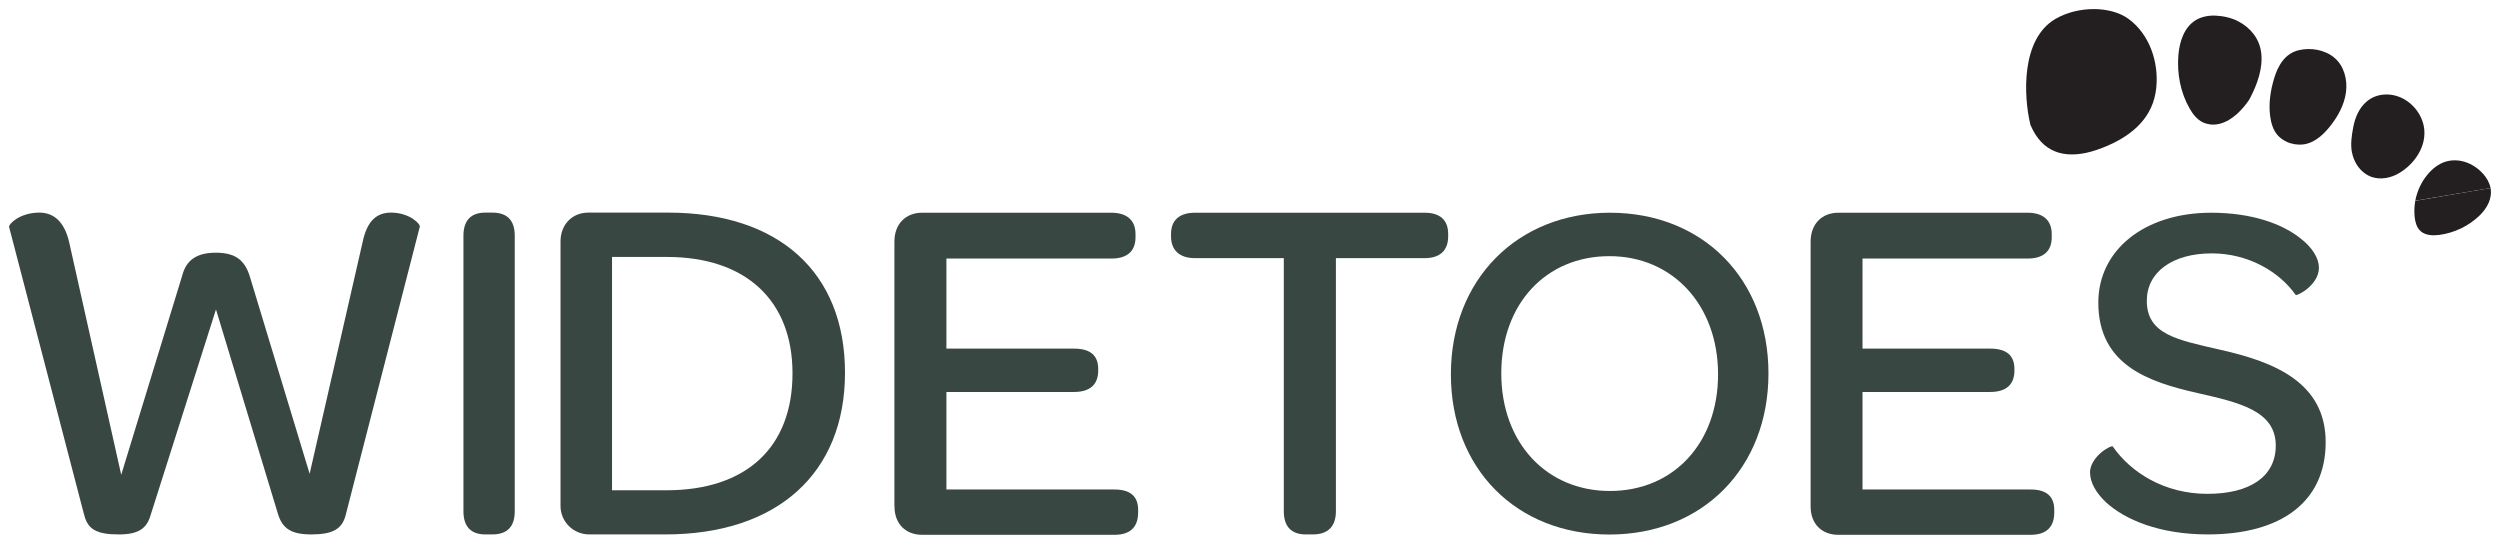 <svg width="138" height="30" viewBox="0 0 138 30" fill="none" xmlns="http://www.w3.org/2000/svg">
<g clip-path="url(#clip0_57_11911)">
<path d="M115.144 8.44C113.961 8.686 112.745 8.467 112.079 6.89C111.69 5.275 111.563 2.165 113.445 1.053C114.678 0.325 116.494 0.314 117.493 1.042C118.67 1.902 119.17 3.451 119.026 4.848C118.865 6.452 117.754 7.432 116.321 8.051C115.949 8.21 115.55 8.352 115.144 8.44Z" fill="#231F20"/>
<path d="M121.991 6.863C121.852 6.847 121.713 6.808 121.585 6.748C121.269 6.589 121.041 6.293 120.869 5.992C120.358 5.105 120.164 4.054 120.247 3.041C120.308 2.307 120.558 1.519 121.186 1.124C121.508 0.922 121.902 0.85 122.28 0.861C122.713 0.878 123.185 0.982 123.568 1.185C124.245 1.546 124.717 2.137 124.817 2.904C124.928 3.775 124.59 4.673 124.206 5.412C124.184 5.45 124.162 5.489 124.14 5.527C123.818 6.003 123.24 6.66 122.513 6.836C122.341 6.879 122.157 6.89 121.985 6.868" fill="#231F20"/>
<path d="M126.206 7.816C126.022 7.728 125.856 7.613 125.722 7.46C125.473 7.175 125.361 6.786 125.311 6.397C125.223 5.713 125.328 5.007 125.528 4.339C125.75 3.599 126.139 2.942 126.911 2.767C127.566 2.614 128.349 2.751 128.865 3.194C129.387 3.632 129.593 4.393 129.498 5.094C129.404 5.795 129.049 6.436 128.61 6.983C128.271 7.405 127.855 7.794 127.349 7.931C127.044 8.013 126.722 7.996 126.422 7.903C126.344 7.881 126.272 7.854 126.2 7.816" fill="#231F20"/>
<path d="M129.832 8.445C129.737 7.975 129.809 7.498 129.898 7.027C129.998 6.496 130.22 5.954 130.648 5.598C131.198 5.133 131.992 5.111 132.619 5.428C133.291 5.768 133.774 6.463 133.824 7.202C133.891 8.161 133.258 9.053 132.458 9.541C131.992 9.825 131.403 9.946 130.892 9.76C130.42 9.584 130.065 9.168 129.904 8.692C129.876 8.61 129.854 8.528 129.837 8.44" fill="#231F20"/>
<path d="M137.478 10.378C137.589 10.959 137.278 11.506 136.867 11.901C136.267 12.481 135.473 12.859 134.64 12.969C134.279 13.012 133.88 12.996 133.613 12.755C133.402 12.563 133.324 12.273 133.291 11.994C133.258 11.693 133.269 11.38 133.324 11.085" fill="#231F20"/>
<path d="M133.324 11.079C133.424 10.554 133.652 10.055 133.991 9.645C134.252 9.327 134.59 9.053 134.985 8.927C135.429 8.785 135.929 8.845 136.345 9.048C136.867 9.3 137.367 9.803 137.478 10.378" fill="#231F20"/>
<path d="M4.637 28.394L0.5 12.519C0.472 12.383 1.077 11.736 2.171 11.736C2.91 11.736 3.537 12.169 3.815 13.357L6.691 26.209L10.056 15.219C10.273 14.381 10.823 13.949 11.917 13.949C13.011 13.949 13.505 14.381 13.777 15.219L17.092 26.154L20.024 13.33C20.268 12.196 20.79 11.736 21.584 11.736C22.623 11.736 23.228 12.383 23.172 12.519L19.091 28.394C18.897 29.204 18.38 29.5 17.175 29.5C16.081 29.5 15.587 29.177 15.343 28.366L11.922 17.081L8.335 28.366C8.119 29.177 7.652 29.5 6.558 29.5C5.353 29.5 4.831 29.232 4.642 28.394" fill="#394742"/>
<path d="M25.582 13.012C25.582 12.169 25.993 11.736 26.793 11.736H27.176C28.003 11.736 28.414 12.169 28.414 13.012V28.224C28.414 29.067 28.003 29.5 27.176 29.5H26.793C25.993 29.5 25.582 29.067 25.582 28.224V13.012Z" fill="#394742"/>
<path d="M30.941 13.33C30.941 12.371 31.607 11.736 32.473 11.736H36.871C42.996 11.736 46.644 15.033 46.644 20.574C46.644 26.116 42.913 29.5 36.732 29.5H32.529C31.64 29.5 30.941 28.788 30.941 27.934V13.33ZM43.746 20.607C43.746 16.572 41.158 14.184 36.816 14.184H33.784V27.063H36.788C41.186 27.063 43.746 24.703 43.746 20.613" fill="#394742"/>
<path d="M49.371 27.939V13.335C49.371 12.377 49.981 11.742 50.903 11.742H61.343C62.231 11.742 62.681 12.18 62.681 12.925V13.089C62.681 13.856 62.237 14.272 61.343 14.272H52.242V19.244H59.282C60.199 19.244 60.621 19.627 60.621 20.372V20.454C60.621 21.221 60.176 21.637 59.282 21.637H52.242V27.02H61.515C62.403 27.02 62.825 27.403 62.825 28.148V28.284C62.825 29.078 62.409 29.522 61.515 29.522H50.909C49.993 29.522 49.376 28.92 49.376 27.956" fill="#394742"/>
<path d="M70.866 14.25H65.968C65.113 14.25 64.641 13.812 64.641 13.051V12.914C64.641 12.147 65.113 11.742 65.968 11.742H78.64C79.495 11.742 79.939 12.153 79.939 12.914V13.051C79.939 13.817 79.495 14.25 78.64 14.25H73.742V28.219C73.742 29.062 73.298 29.5 72.471 29.5H72.082C71.277 29.5 70.866 29.062 70.866 28.219V14.25Z" fill="#394742"/>
<path d="M80.089 20.662C80.089 15.438 83.754 11.742 88.868 11.742C93.982 11.742 97.619 15.383 97.619 20.613C97.619 25.842 93.977 29.506 88.84 29.506C83.704 29.506 80.089 25.864 80.089 20.662ZM94.837 20.662C94.837 16.862 92.35 14.14 88.84 14.14C85.331 14.14 82.871 16.78 82.871 20.607C82.871 24.435 85.359 27.102 88.868 27.102C92.377 27.102 94.837 24.462 94.837 20.662Z" fill="#394742"/>
<path d="M99.946 27.939V13.335C99.946 12.377 100.557 11.742 101.479 11.742H111.918C112.806 11.742 113.256 12.18 113.256 12.925V13.089C113.256 13.856 112.812 14.272 111.918 14.272H102.811V19.244H109.858C110.774 19.244 111.196 19.627 111.196 20.372V20.454C111.196 21.221 110.752 21.637 109.858 21.637H102.811V27.02H112.085C112.973 27.02 113.395 27.403 113.395 28.148V28.284C113.395 29.078 112.979 29.522 112.085 29.522H101.479C100.562 29.522 99.946 28.92 99.946 27.956" fill="#394742"/>
<path d="M115.366 26.1C115.366 25.201 116.544 24.544 116.627 24.648C117.615 26.072 119.464 27.26 121.847 27.26C124.229 27.26 125.622 26.286 125.622 24.594C125.622 22.666 123.59 22.217 121.286 21.692C118.609 21.084 115.827 20.158 115.827 16.703C115.827 13.801 118.37 11.742 122.063 11.742C124.34 11.742 126 12.377 126.961 13.138C127.655 13.664 128.005 14.272 128.005 14.776C128.005 15.75 126.772 16.358 126.722 16.281C125.811 14.989 124.101 13.987 122.091 13.987C119.925 13.987 118.504 15.017 118.504 16.599C118.504 18.472 120.192 18.762 122.596 19.315C125.539 19.978 128.377 21.111 128.377 24.407C128.377 27.704 125.917 29.5 121.874 29.5C119.198 29.5 117.299 28.684 116.255 27.731C115.666 27.178 115.372 26.598 115.372 26.094" fill="#394742"/>
</g>
<defs>
<clipPath id="clip0_57_11911">
<rect width="137" height="29" fill="white" transform="translate(0.5 0.5)"/>
</clipPath>
</defs>
</svg>
